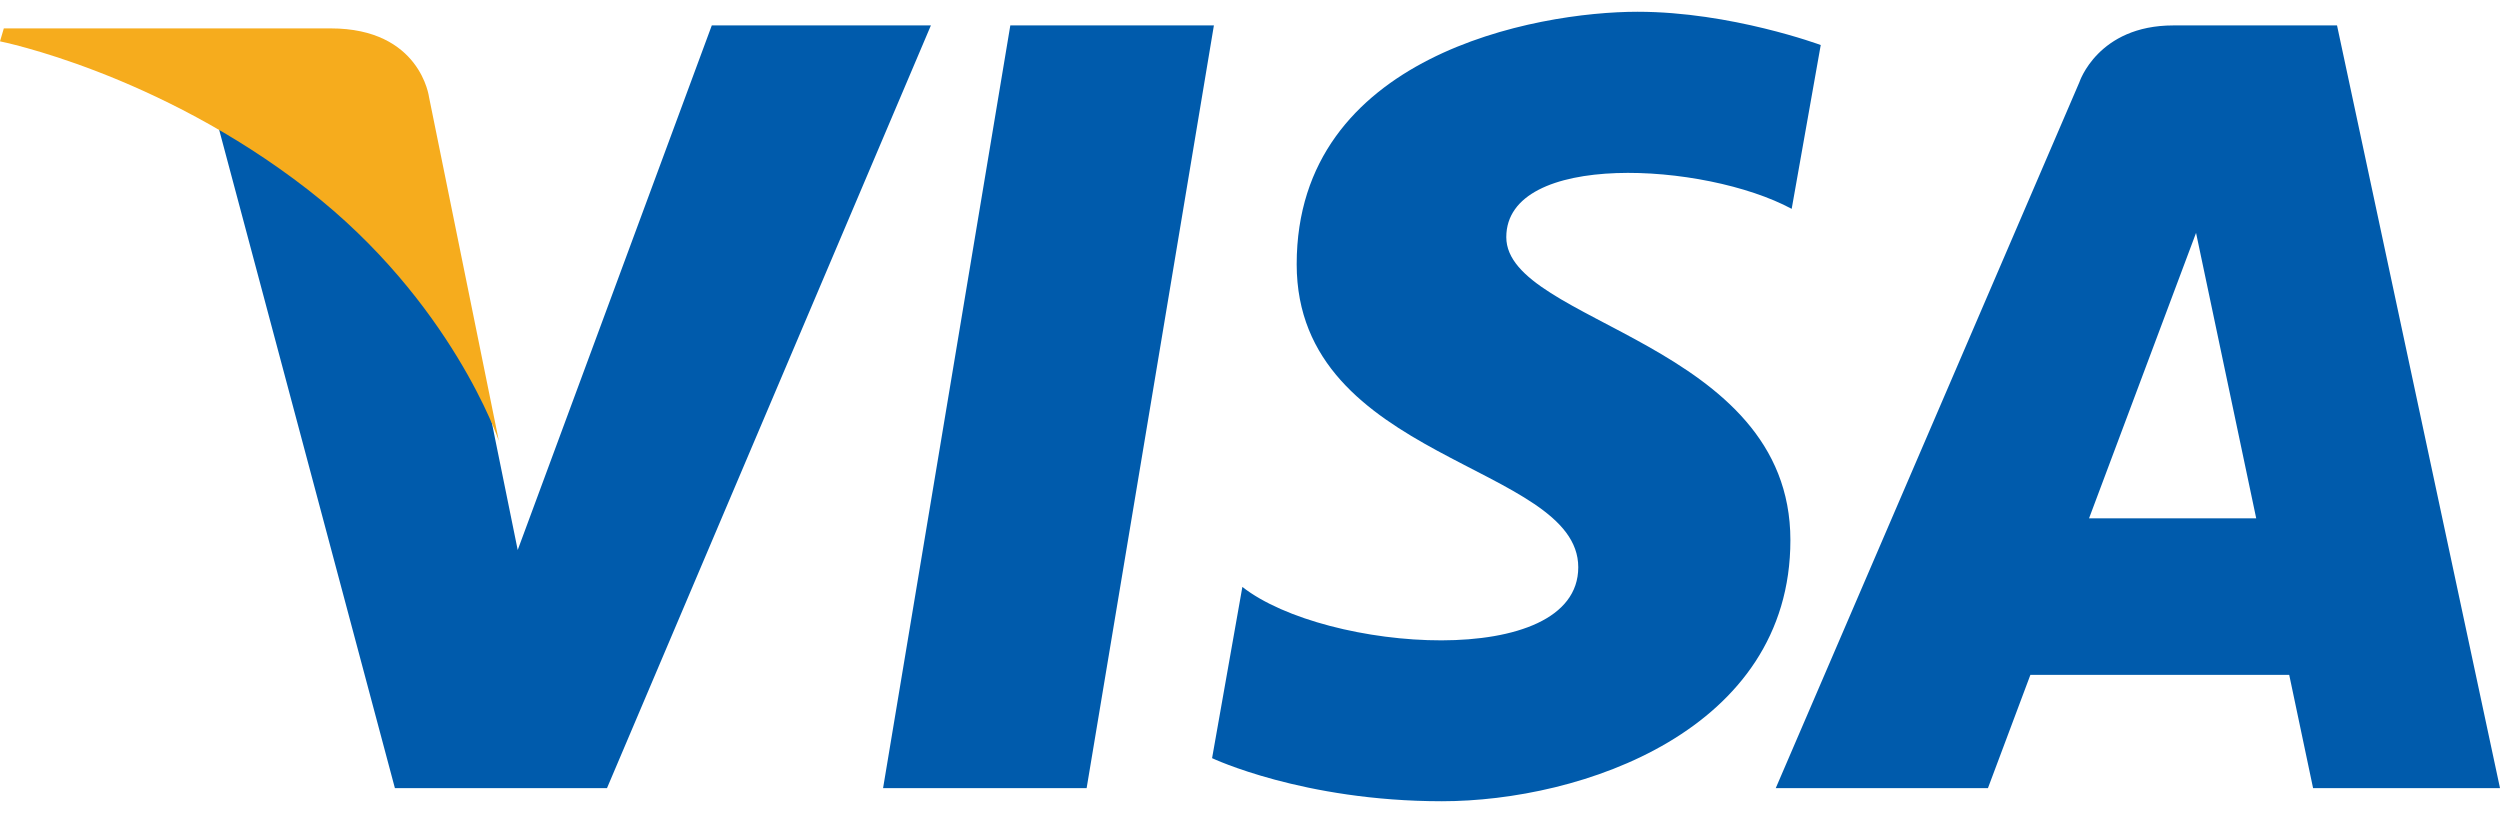 <svg width="95" height="31" viewBox="0 0 95 31" fill="none" xmlns="http://www.w3.org/2000/svg">
<path fill-rule="evenodd" clip-rule="evenodd" d="M38.392 0.966L33.557 29.948H41.292L46.128 0.966H38.392ZM27.048 0.966L19.673 20.9L18.8 16.607L18.801 16.609L18.608 15.647C17.716 13.77 15.649 10.204 11.745 7.161C10.591 6.261 9.427 5.494 8.303 4.838L15.006 29.948H23.066L35.374 0.966H27.048ZM57.239 9.012C57.239 5.735 64.773 6.156 68.084 7.936L69.188 1.711C69.188 1.711 65.781 0.447 62.229 0.447C58.39 0.447 49.274 2.085 49.274 10.042C49.274 17.53 59.974 17.623 59.974 21.555C59.974 25.486 50.377 24.784 47.21 22.303L46.059 28.81C46.059 28.81 49.513 30.447 54.792 30.447C60.07 30.447 68.035 27.78 68.035 20.525C68.035 12.99 57.239 12.288 57.239 9.012ZM88.807 0.966H82.587C79.715 0.966 79.016 3.126 79.016 3.126L67.479 29.948H75.542L77.155 25.644H86.99L87.897 29.948H95L88.807 0.966ZM79.384 19.696L83.45 8.85L85.736 19.696H79.384Z" fill="#005BAC"/>
<path fill-rule="evenodd" clip-rule="evenodd" d="M16.304 3.695C16.304 3.695 15.983 1.079 12.565 1.079H0.145L0 1.571C0 1.571 5.97 2.757 11.697 7.205C17.17 11.455 18.956 16.753 18.956 16.753L16.304 3.695Z" fill="#F6AC1D"/>
</svg>
